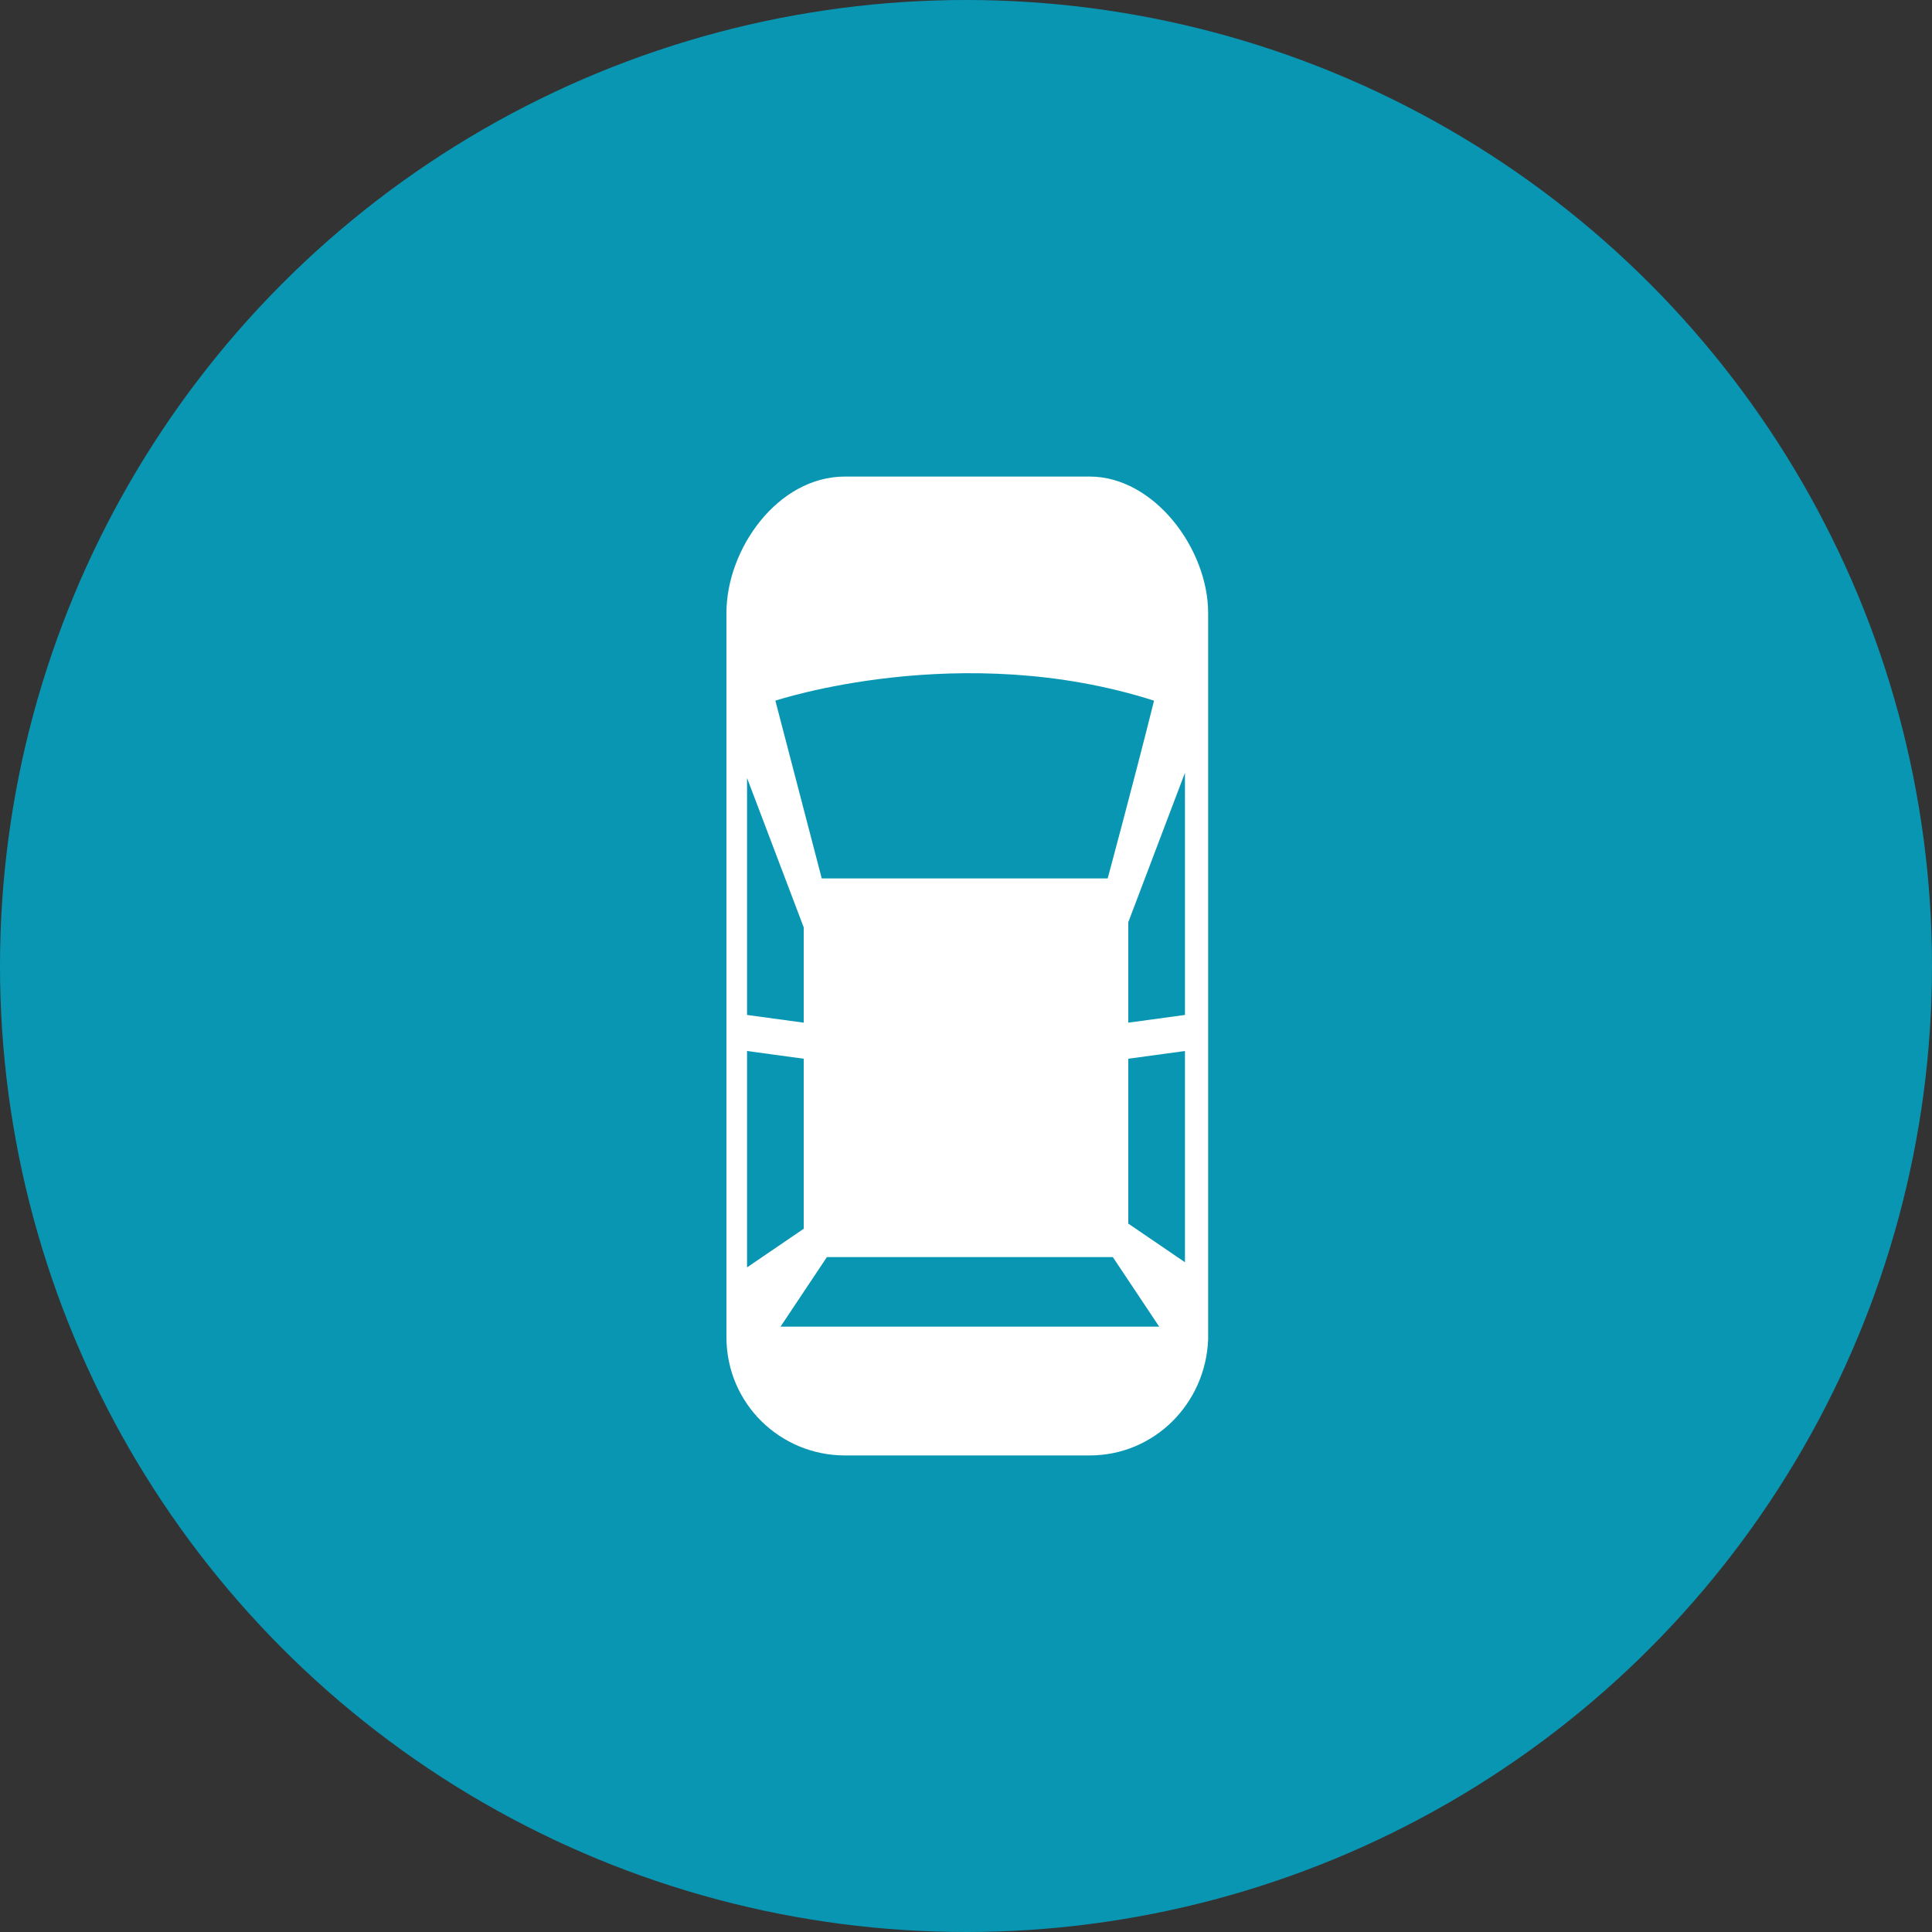 <?xml version="1.0" encoding="utf-8"?>
<!-- Generator: Adobe Illustrator 22.1.0, SVG Export Plug-In . SVG Version: 6.00 Build 0)  -->
<svg version="1.1" id="Слой_1" xmlns="http://www.w3.org/2000/svg" xmlns:xlink="http://www.w3.org/1999/xlink" x="0px" y="0px"
	 width="75px" height="75px" viewBox="0 0 75 75" style="enable-background:new 0 0 75 75;" xml:space="preserve">
<rect x="0" y="0" width="75" height="75" fill="#333333" stroke="none"/>
<circle style="fill:#0996B3;" cx="37.5" cy="37.5" r="37.5"/>
<path style="fill:#FFFFFF;" d="M42.3,56.5h-9.5c-2.5,0-4.6-2-4.6-4.6V23.8c0-2.5,2-5.3,4.6-5.3h9.5c2.5,0,4.6,2.8,4.6,5.3V52
	C46.8,54.5,44.8,56.5,42.3,56.5z M45,51.5l-1.8-2.7H32.1l-1.8,2.7H45z M29,49.2l2.2-1.5v-6.6L29,40.8V49.2z M29,39.4l2.2,0.3V36
	L29,30.2V39.4z M30.1,27.2l1.8,6.9h11.1c0,0,1-3.7,1.8-6.9C37.3,24.8,30.1,27.2,30.1,27.2z M46,30l-2.2,5.8v3.9l2.2-0.3V30z
	 M46,40.8l-2.2,0.3v6.4l2.2,1.5V40.8z"/>
</svg>
